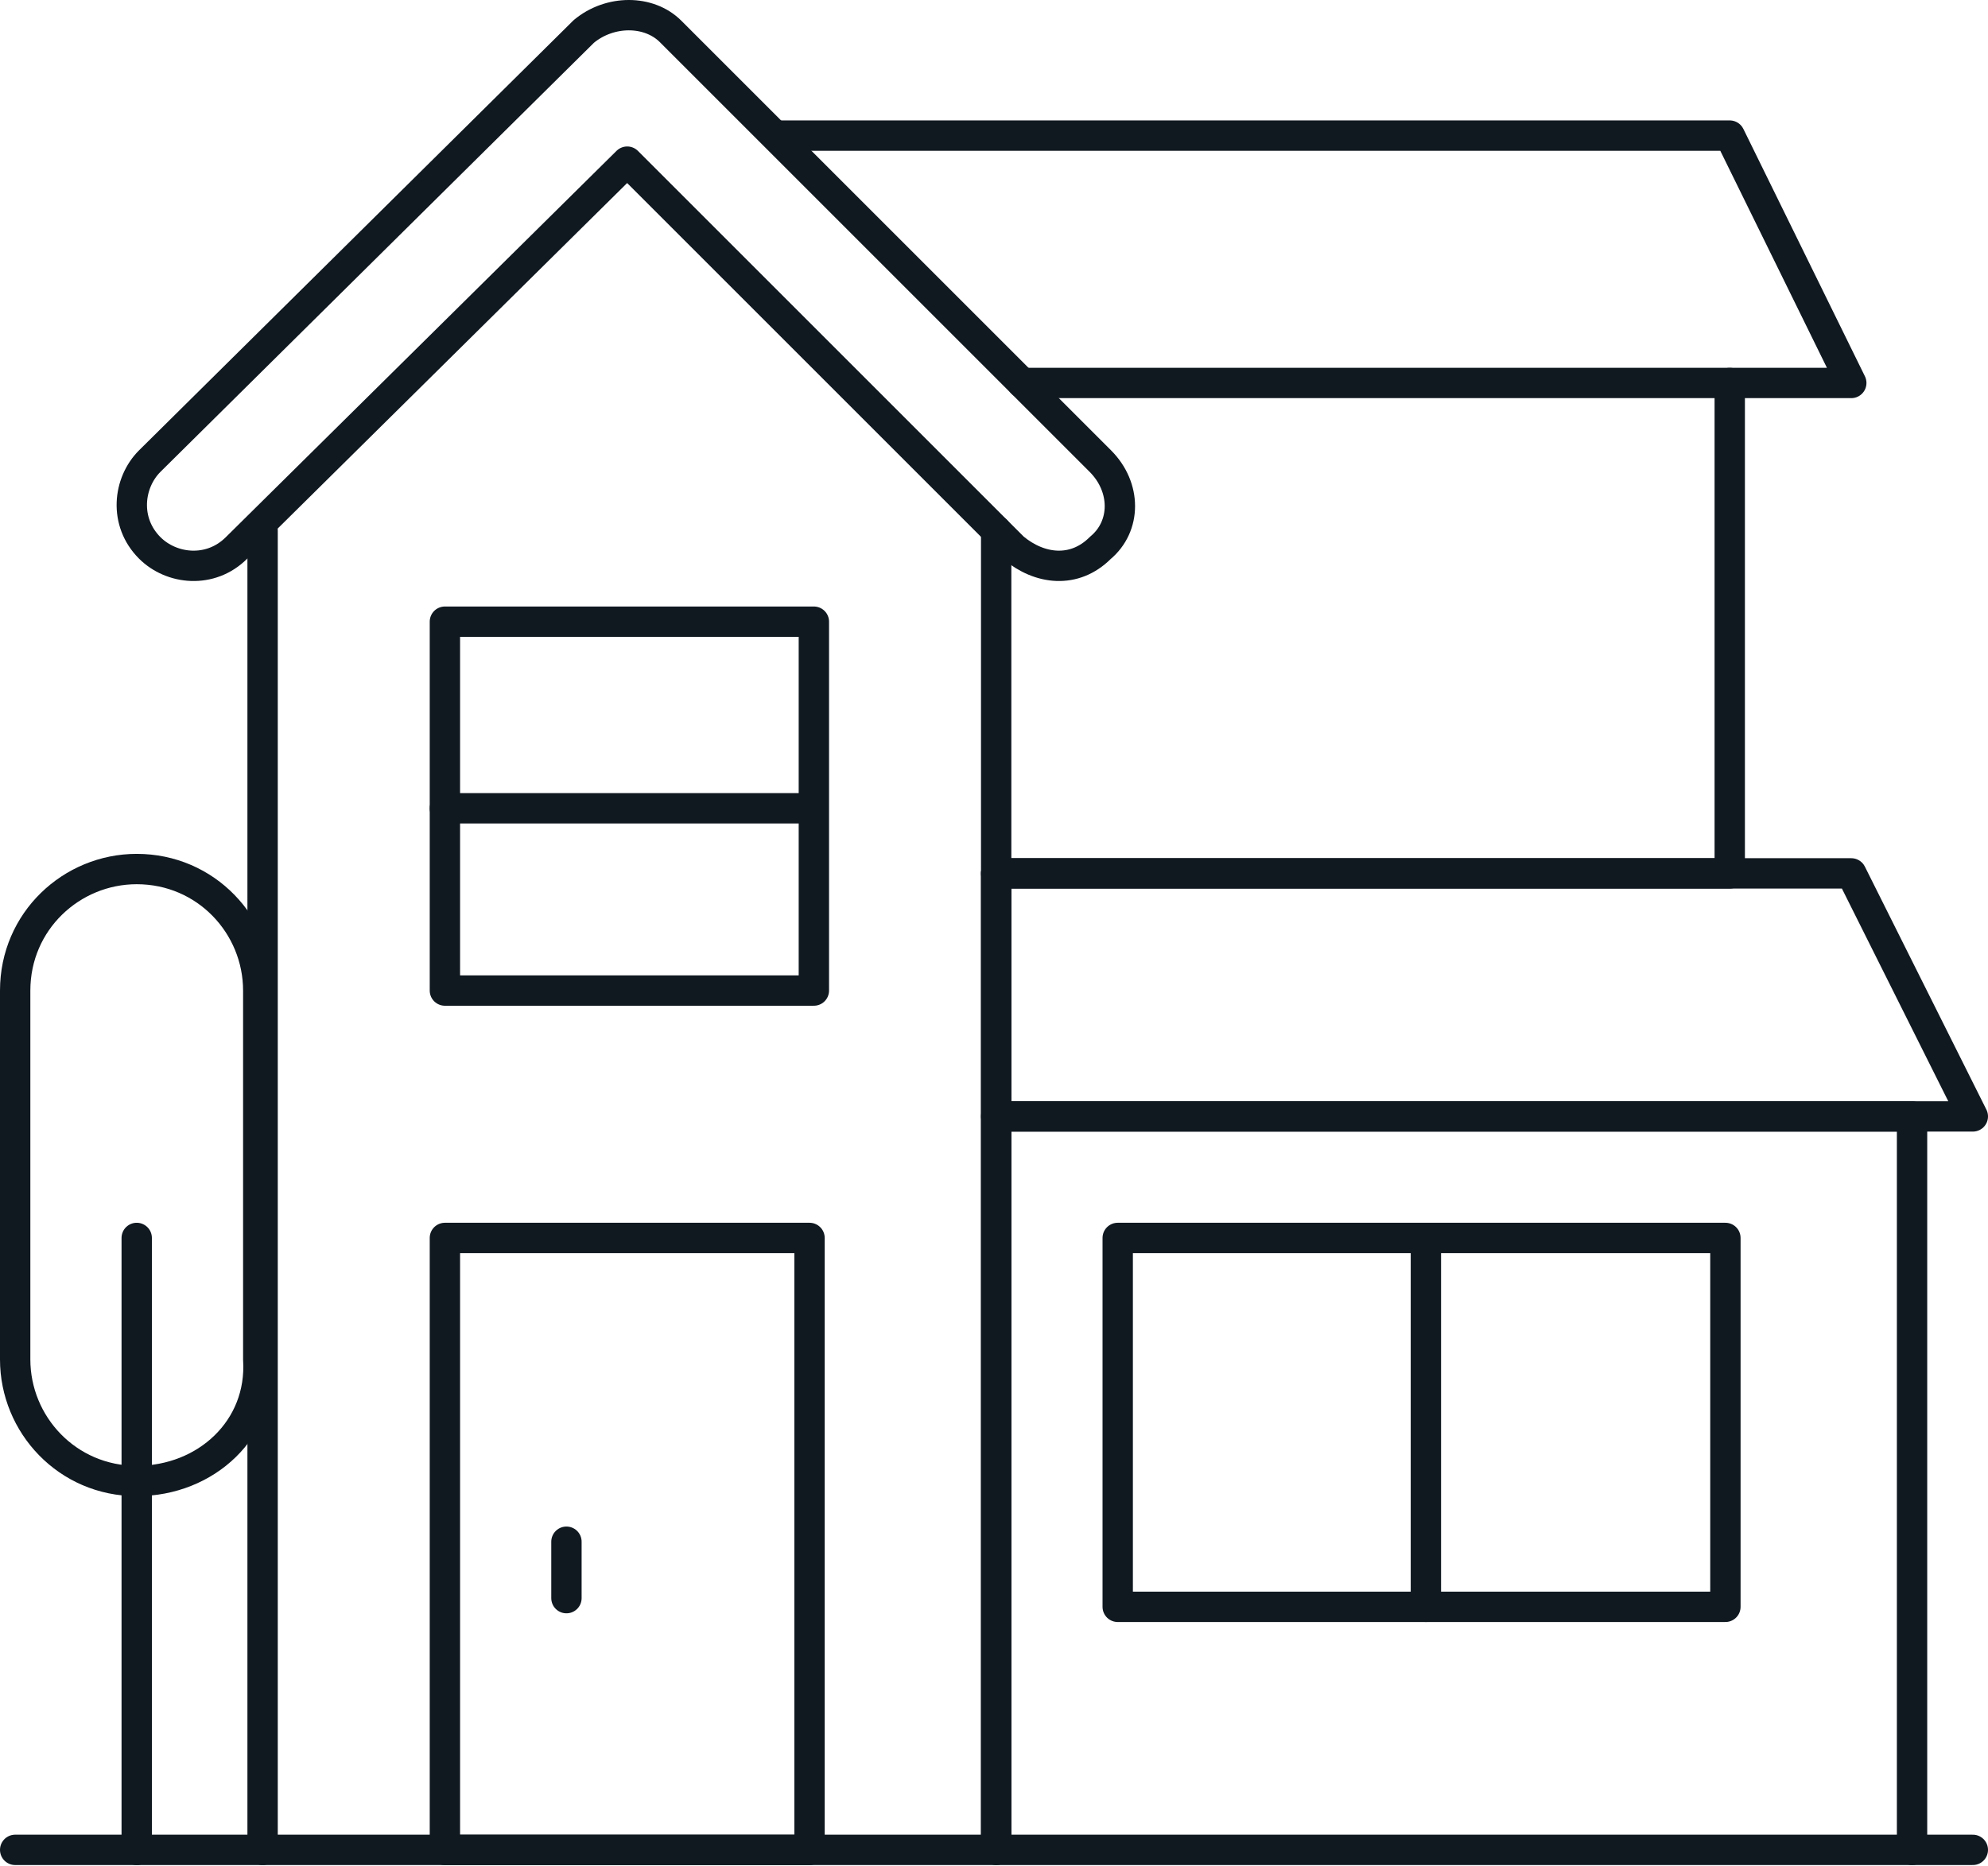 <svg width="131" height="123" viewBox="0 0 131 123" fill="none" xmlns="http://www.w3.org/2000/svg">
<path d="M113.982 25.241V57.563H65.643" stroke="#101820" stroke-width="2" stroke-miterlimit="10" stroke-linecap="round" stroke-linejoin="round"/>
<path d="M51.341 8.937H77.37H85.951H113.982L121.991 25.24H67.359" stroke="#101820" stroke-width="2" stroke-miterlimit="10" stroke-linecap="round" stroke-linejoin="round"/>
<path d="M65.643 34.966V121.919H17.304V34.966" stroke="#101820" stroke-width="2" stroke-miterlimit="10" stroke-linecap="round" stroke-linejoin="round"/>
<path d="M66.787 36.11L41.33 10.653L15.588 36.11C13.871 37.827 11.297 37.541 9.867 36.11C8.151 34.394 8.437 31.82 9.867 30.39L38.47 2.073C40.186 0.642 42.761 0.642 44.191 2.073L72.508 30.39C74.224 32.106 74.224 34.68 72.508 36.11C70.792 37.827 68.503 37.541 66.787 36.11Z" stroke="#101820" stroke-width="2" stroke-miterlimit="10" stroke-linecap="round" stroke-linejoin="round"/>
<path d="M45.621 81.589H53.344V121.92H29.317V81.589H37.04H45.621Z" stroke="#101820" stroke-width="2" stroke-miterlimit="10" stroke-linecap="round" stroke-linejoin="round"/>
<path d="M53.63 40.973H29.317V65.285H53.63V40.973Z" stroke="#101820" stroke-width="2" stroke-miterlimit="10" stroke-linecap="round" stroke-linejoin="round"/>
<path d="M29.317 53.272H53.344" stroke="#101820" stroke-width="2" stroke-miterlimit="10" stroke-linecap="round" stroke-linejoin="round"/>
<path d="M37.326 105.329V101.61" stroke="#101820" stroke-width="2" stroke-miterlimit="10" stroke-linecap="round" stroke-linejoin="round"/>
<path d="M9.009 97.607C4.432 97.607 1 93.888 1 89.598V65.285C1 60.709 4.718 57.276 9.009 57.276C13.585 57.276 17.018 60.995 17.018 65.285V89.598C17.304 94.174 13.585 97.607 9.009 97.607Z" stroke="#101820" stroke-width="2" stroke-miterlimit="10" stroke-linecap="round" stroke-linejoin="round"/>
<path d="M9.009 81.589V121.92" stroke="#101820" stroke-width="2" stroke-miterlimit="10" stroke-linecap="round" stroke-linejoin="round"/>
<path d="M1 121.919H17.304" stroke="#101820" stroke-width="2" stroke-miterlimit="10" stroke-linecap="round" stroke-linejoin="round"/>
<path d="M125.995 97.893V121.919H65.643V73.58H125.995V89.312V97.893Z" stroke="#101820" stroke-width="2" stroke-miterlimit="10" stroke-linecap="round" stroke-linejoin="round"/>
<path d="M130 73.58H65.643V57.562H121.991L130 73.58Z" stroke="#101820" stroke-width="2" stroke-miterlimit="10" stroke-linecap="round" stroke-linejoin="round"/>
<path d="M113.696 81.589H73.652V105.902H113.696V81.589Z" stroke="#101820" stroke-width="2" stroke-miterlimit="10" stroke-linecap="round" stroke-linejoin="round"/>
<path d="M93.96 81.589V105.902" stroke="#101820" stroke-width="2" stroke-miterlimit="10" stroke-linecap="round" stroke-linejoin="round"/>
<path d="M125.995 121.919H130" stroke="#101820" stroke-width="2" stroke-miterlimit="10" stroke-linecap="round" stroke-linejoin="round"/>
</svg>
